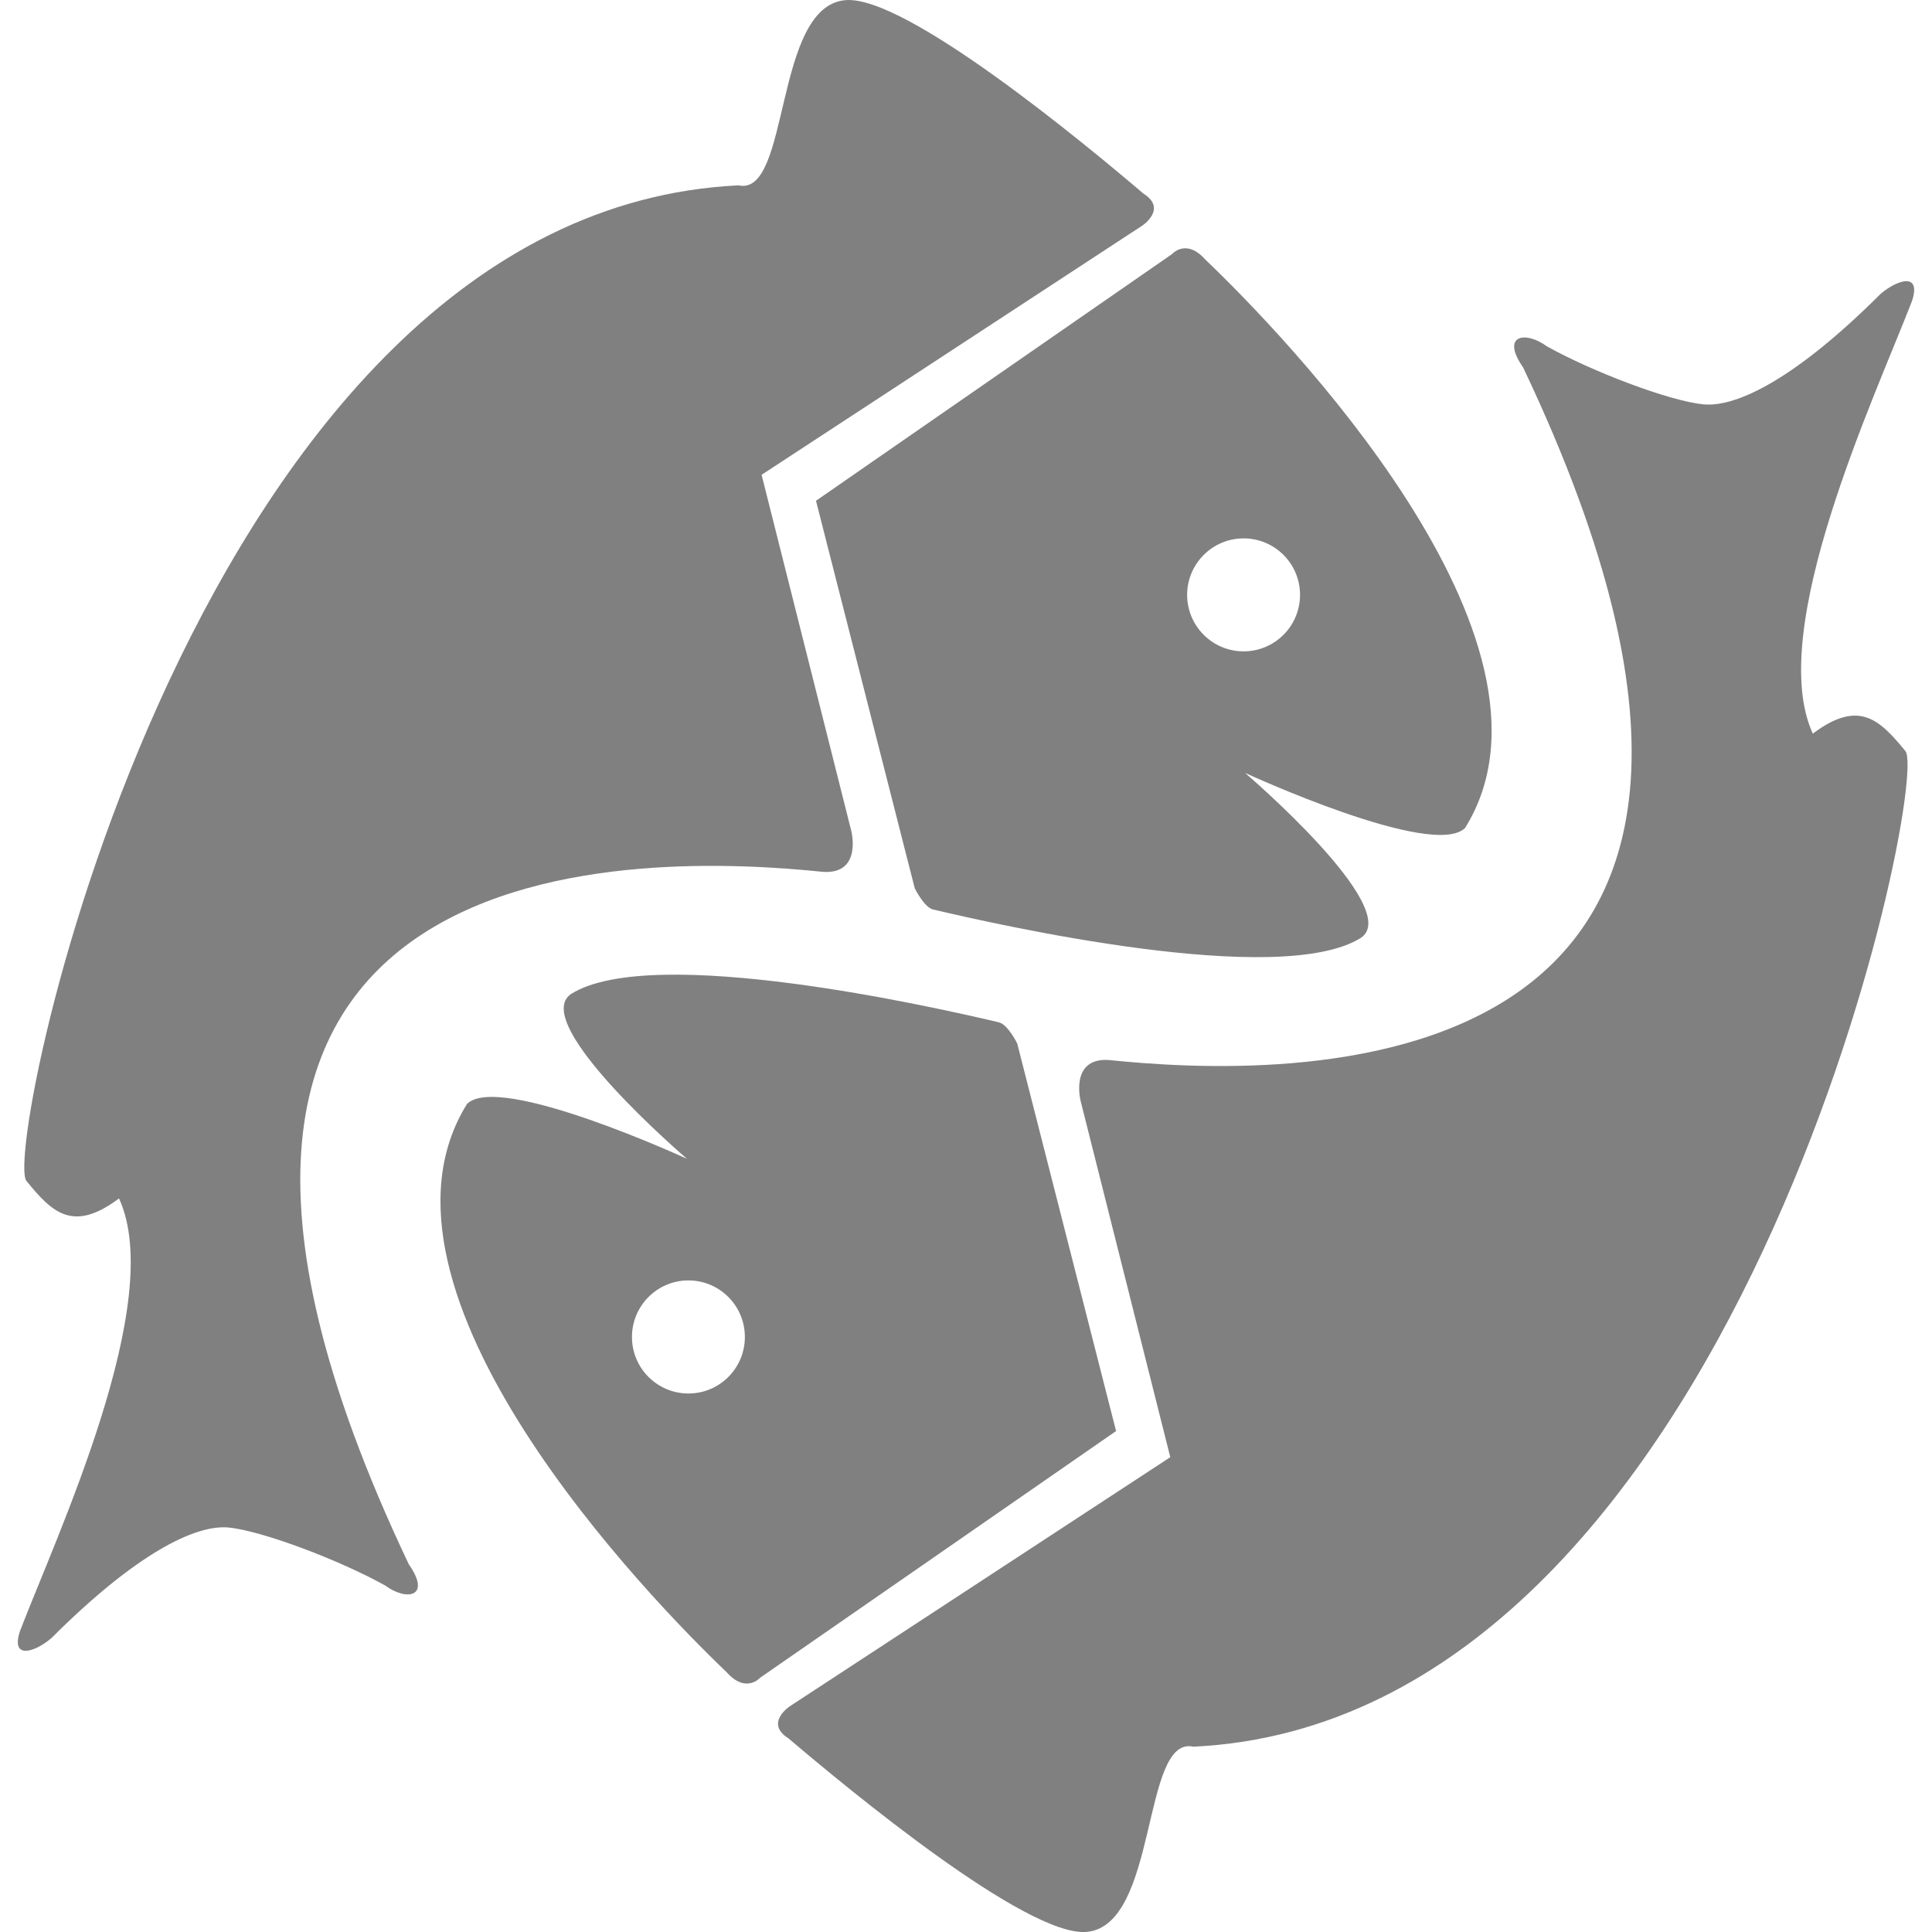 <?xml version="1.0" encoding="UTF-8" standalone="no"?>
<!-- Generator: Adobe Illustrator 16.0.0, SVG Export Plug-In . SVG Version: 6.00 Build 0)  -->

<svg
   xmlns:dc="http://purl.org/dc/elements/1.1/"
   xmlns:cc="http://creativecommons.org/ns#"
   xmlns:rdf="http://www.w3.org/1999/02/22-rdf-syntax-ns#"
   xmlns:svg="http://www.w3.org/2000/svg"
   xmlns="http://www.w3.org/2000/svg"
   xmlns:sodipodi="http://sodipodi.sourceforge.net/DTD/sodipodi-0.dtd"
   xmlns:inkscape="http://www.inkscape.org/namespaces/inkscape"
   version="1.1"
   id="Capa_1"
   x="0px"
   y="0px"
   width="31.999px"
   height="31.999px"
   viewBox="0 0 31.999 31.999"
   style="enable-background:new 0 0 31.999 31.999;"
   xml:space="preserve"
   inkscape:version="0.91 r13725"
   sodipodi:docname="piscis.svg"><defs
     id="defs47" /><sodipodi:namedview
     pagecolor="#ffffff"
     bordercolor="#666666"
     borderopacity="1"
     objecttolerance="10"
     gridtolerance="10"
     guidetolerance="10"
     inkscape:pageopacity="0"
     inkscape:pageshadow="2"
     inkscape:window-width="640"
     inkscape:window-height="480"
     id="namedview45"
     showgrid="false"
     inkscape:zoom="7.3752303"
     inkscape:cx="15.9995"
     inkscape:cy="15.9995"
     inkscape:window-x="0"
     inkscape:window-y="0"
     inkscape:window-maximized="0"
     inkscape:current-layer="Capa_1" /><g
     id="g3"
     style="fill:#808080"><g
       id="g5"
       style="fill:#808080"><path
         d="M15.151,14.714c0,0,0.156,0.314,0.301,0.349c1.052,0.248,5.739,1.314,7.087,0.471c0.72-0.479-1.918-2.733-1.918-2.733    s3.114,1.438,3.645,0.912c1.928-3.104-3.041-8.21-4.304-9.415c-0.317-0.357-0.551-0.089-0.551-0.089l-5.896,4.085L15.151,14.714z     M20.597,8.917c0.517,0,0.935,0.419,0.935,0.935c0,0.517-0.418,0.936-0.935,0.936c-0.516,0-0.935-0.419-0.935-0.936    C19.663,9.336,20.082,8.917,20.597,8.917z"
         id="path7"
         style="fill:#808080" /><path
         d="M13.639,14.441c0.646,0.036,0.46-0.681,0.46-0.681l-1.485-5.896l6.305-4.127c0,0,0.42-0.278,0.021-0.529    c-1.004-0.856-3.944-3.286-4.934-3.206c-1.199,0.096-0.911,3.26-1.774,3.068C3.218,3.5,0.019,19.051,0.438,19.56    c0.419,0.51,0.761,0.869,1.533,0.289c0.787,1.709-1.033,5.582-1.64,7.166c-0.158,0.479,0.244,0.353,0.521,0.116    C2.244,25.74,3.23,25.246,3.788,25.3c0.557,0.055,1.844,0.543,2.591,0.96c0.357,0.263,0.771,0.19,0.393-0.349    C0.946,13.647,10.901,14.159,13.639,14.441z"
         id="path9"
         style="fill:#808080" /><path
         d="M16.848,17.283c0,0-0.154-0.313-0.301-0.35c-1.05-0.248-5.737-1.313-7.086-0.472c-0.719,0.479,1.917,2.732,1.917,2.732    s-3.115-1.436-3.643-0.909c-1.93,3.104,3.04,8.21,4.303,9.415c0.317,0.356,0.551,0.089,0.551,0.089l5.896-4.086L16.848,17.283z     M11.402,23.08c-0.516,0-0.935-0.419-0.935-0.936s0.419-0.937,0.935-0.937c0.517,0,0.935,0.42,0.935,0.937    S11.919,23.08,11.402,23.08z"
         id="path11"
         style="fill:#808080" /><path
         d="M31.149,4.866c-1.392,1.391-2.379,1.885-2.937,1.831c-0.559-0.054-1.844-0.543-2.59-0.96    c-0.358-0.263-0.771-0.19-0.395,0.349c5.824,12.265-4.131,11.753-6.869,11.47c-0.646-0.035-0.459,0.683-0.459,0.683l1.484,5.896    l-6.304,4.127c0,0-0.42,0.278-0.021,0.529c1.004,0.854,3.945,3.286,4.935,3.207c1.196-0.099,0.909-3.263,1.772-3.068    c9.014-0.432,12.213-15.98,11.793-16.491c-0.42-0.509-0.762-0.868-1.533-0.288c-0.787-1.709,1.033-5.583,1.643-7.166    C31.826,4.504,31.425,4.632,31.149,4.866z"
         id="path13"
         style="fill:#808080" /></g></g><g
     id="g15" /><g
     id="g17" /><g
     id="g19" /><g
     id="g21" /><g
     id="g23" /><g
     id="g25" /><g
     id="g27" /><g
     id="g29" /><g
     id="g31" /><g
     id="g33" /><g
     id="g35" /><g
     id="g37" /><g
     id="g39" /><g
     id="g41" /><g
     id="g43" /></svg>